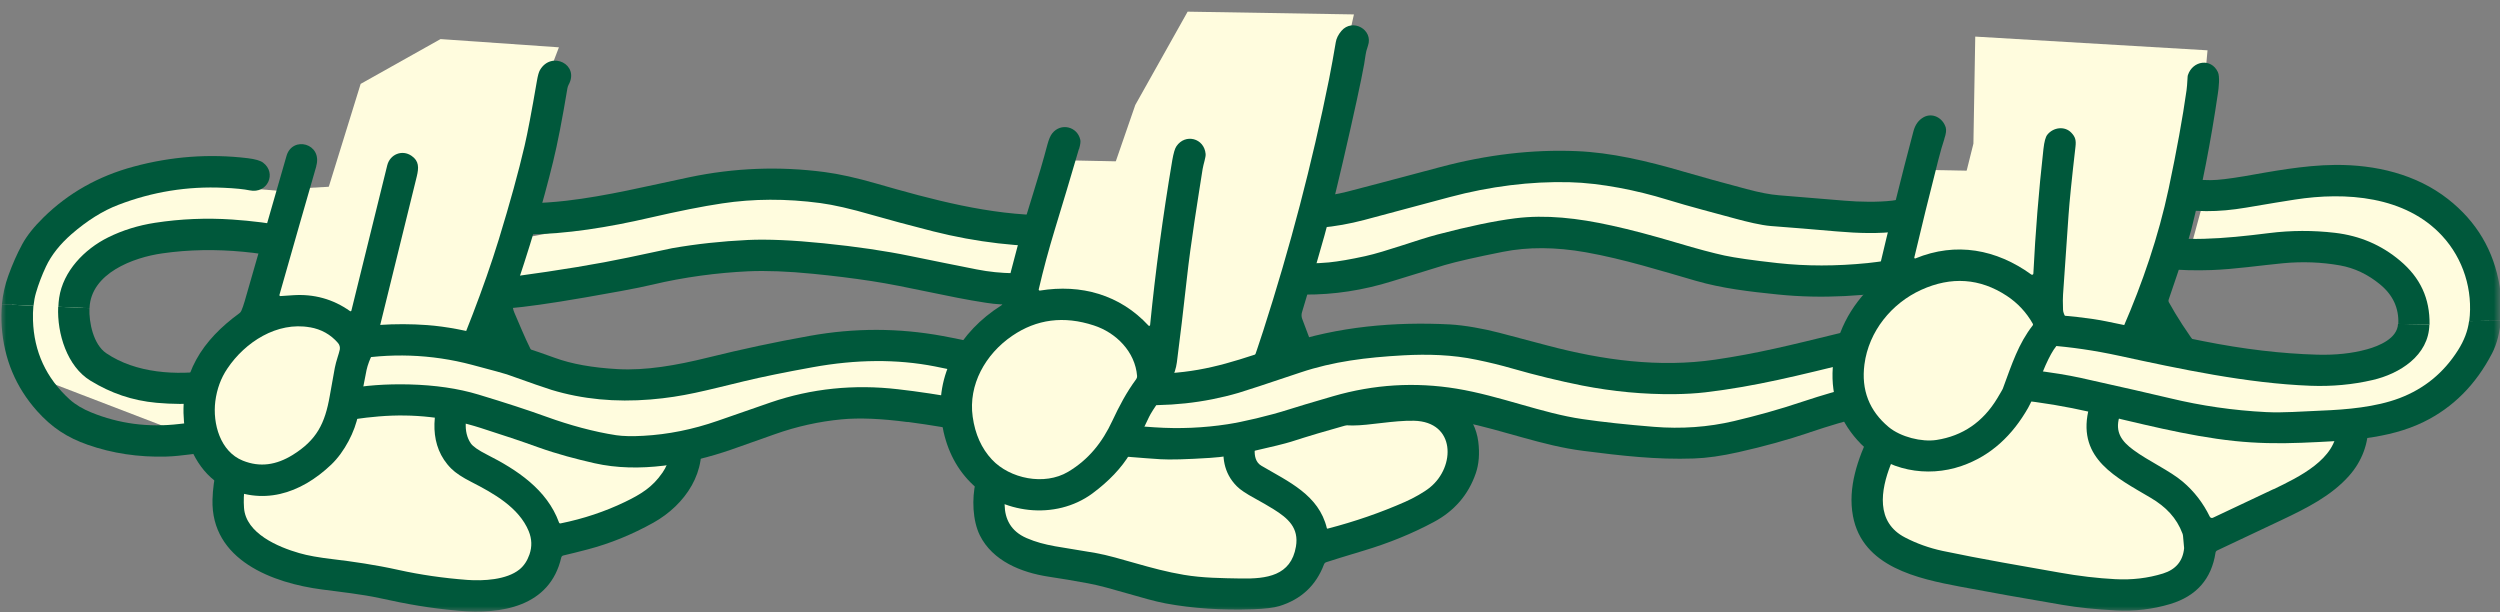 <svg width="200" height="49" viewBox="0 0 200 49" fill="none" xmlns="http://www.w3.org/2000/svg">
<rect x="0" y="0" width="200" height="49" fill="#808080" stroke="none"/>
<mask id="mask0_620_5714" style="mask-type:alpha" maskUnits="userSpaceOnUse" x="0" y="0" width="200" height="49">
<rect width="200" height="49" fill="#D9D9D9"/>
</mask>
<g mask="url(#mask0_620_5714)">
<path d="M183.499 19.969L175.062 20.541L176.476 15.355L188.068 14.384L194.364 16.06L198.159 20.541L199.213 26.273L196.885 30.196L190.616 33.128L190.175 28.853L193.337 25.063L191.129 21.459L183.499 19.969Z" fill="#FFFCDE"/>
<path d="M16.126 19.424L24.757 20.541L23.343 15.355L11.758 14.384L5.461 16.06L1.666 20.541L0.612 26.273L2.94 30.196L9.937 32.882L15.459 35.003L15.253 31.539L7.876 29.178L6.488 25.063L8.123 20.541L16.126 19.424Z" fill="#FFFCDE"/>
<path d="M159.901 14.777L149.149 17.084L140.772 16.937L129.76 14.743L124.324 13.859L115.953 15.182L108.317 17.376L102.667 17.25L101.42 22.203L107.73 22.649L116.841 20.302L124.471 18.62L131.227 19.863L136.663 21.765L144.154 22.357L150.47 22.203L159.794 18.733L159.901 14.777Z" fill="#FFFCDE"/>
<path d="M87.42 21.519L82.278 23.148L75.088 23.002L66.417 21.239L61.428 20.654L54.525 20.801L49.235 22.41L43.513 23.733L36.629 24.338L36.903 18.168L42.626 18.899L47.915 17.875L54.525 15.681L60.254 14.504L65.877 15.056L72.293 17.436L78.022 18.314H83.011L87.594 17.636L87.42 21.519Z" fill="#FFFCDE"/>
<path d="M99.246 17.928C99.459 18.081 99.886 18.148 100.526 18.134C100.74 18.134 101.267 18.161 102.107 18.234C104.468 18.427 106.816 18.214 109.144 17.596C112.378 16.731 114.66 16.12 115.98 15.767C119.188 14.909 122.463 14.497 125.558 14.577C128.079 14.637 131.007 15.242 133.335 15.96C135.203 16.538 137.257 17.057 138.844 17.496C139.718 17.735 140.899 18.021 141.659 18.081C143.306 18.207 145.067 18.347 146.942 18.513C148.702 18.666 150.343 18.706 151.857 18.513C152.317 18.453 153.004 18.347 153.918 18.181C154.505 18.074 155.032 18.294 155.539 17.888C156.413 17.183 156.053 15.907 154.965 15.674C154.612 15.601 154.352 15.581 154.172 15.608C152.491 15.88 151.55 16.033 151.357 16.053C150.256 16.179 148.802 16.16 147.555 16.053C146.568 15.967 144.821 15.82 142.313 15.621C141.626 15.568 140.759 15.402 139.718 15.122C137.777 14.61 136.13 14.151 134.762 13.752C131.701 12.855 128.873 12.203 126.125 12.09C122.597 11.944 118.962 12.37 115.22 13.367C111.071 14.471 108.59 15.129 107.77 15.335C106.149 15.747 104.408 15.88 102.534 15.747C101.393 15.661 100.773 15.621 100.686 15.614C100.439 15.601 99.713 15.581 99.399 15.754C98.525 16.226 98.459 17.35 99.252 17.922L99.246 17.928Z" fill="#00583B"/>
<path d="M200.067 25.648C200.154 24.704 200.114 23.74 199.973 22.902C199.507 20.043 198.126 17.715 195.832 15.92C193.29 13.932 190.042 13.168 186.814 13.194C184.253 13.214 181.585 13.746 179.577 14.092C178.35 14.298 177.443 14.411 176.849 14.411C174.688 14.424 173.307 13.952 170.239 13.254C169.699 13.128 169.206 13.134 168.785 13.028C168.072 12.855 167.531 12.941 167.131 13.513C166.598 14.265 166.998 15.195 167.852 15.475C167.905 15.495 167.952 15.501 168.005 15.508C168.765 15.555 169.246 15.601 169.459 15.648C171.393 16.093 172.721 16.392 173.454 16.552C175.489 17.004 177.469 16.984 179.677 16.612C181.545 16.293 182.845 16.08 183.586 15.967C187.661 15.335 192.423 15.674 195.371 18.866C197.072 20.708 197.852 23.221 197.539 25.694" fill="#00583B"/>
<path d="M2.68 24.464C2.72 24.085 2.786 23.739 2.88 23.42C3.08 22.729 3.347 22.03 3.674 21.332C4.107 20.408 4.794 19.544 5.728 18.726C6.982 17.642 8.229 16.857 9.476 16.385C12.191 15.341 14.999 14.889 17.887 15.022C18.827 15.062 19.521 15.135 19.968 15.228C21.402 15.528 22.162 13.845 21.042 13.008C20.828 12.848 20.415 12.728 19.814 12.655C16.766 12.289 13.725 12.509 10.697 13.327C7.876 14.085 5.468 15.441 3.473 17.403C2.706 18.154 2.139 18.872 1.773 19.55C1.372 20.288 0.999 21.126 0.659 22.07C0.399 22.788 0.232 23.546 0.152 24.338" fill="#00583B"/>
<path d="M36.73 18.533C38.197 18.693 39.971 18.773 42.052 18.759C45.307 18.739 48.729 18.174 51.997 17.416C54.285 16.891 56.206 16.505 57.766 16.273C60.268 15.893 62.889 15.88 65.63 16.246C66.677 16.386 68.058 16.698 69.772 17.197C71.066 17.569 72.693 18.008 74.648 18.507C78.123 19.384 81.604 19.79 85.093 19.717C85.213 19.717 85.433 19.723 85.753 19.75C87.034 19.85 87.607 18.274 86.593 17.489C86.053 17.07 84.639 17.223 83.832 17.223C79.143 17.21 74.594 15.973 70.085 14.677C68.511 14.225 67.144 13.919 65.977 13.766C62.342 13.287 58.733 13.427 55.152 14.178C51.783 14.883 48.575 15.681 45.3 16.06C41.372 16.512 37.17 16.226 33.201 15.534C32.094 15.342 30.827 15.222 29.873 14.989C29.34 14.863 28.959 14.856 28.726 14.969C27.872 15.382 27.672 16.459 28.339 17.05C28.552 17.243 28.966 17.396 29.573 17.496C32.228 17.955 34.609 18.3 36.716 18.54L36.73 18.533Z" fill="#00583B"/>
<path d="M98.879 22.982C99.092 23.161 99.506 23.274 100.133 23.334C101.773 23.48 103.187 23.56 104.375 23.567C106.702 23.58 109.037 23.228 111.378 22.496C113.686 21.778 115.08 21.353 115.573 21.206C116.56 20.92 118.108 20.568 120.215 20.149C122.236 19.744 124.451 19.757 126.859 20.182C129.893 20.721 132.875 21.659 135.663 22.463C137.77 23.075 139.952 23.327 142.233 23.56C145.794 23.926 149.369 23.686 152.918 23.095C153.018 23.075 153.111 23.041 153.198 22.988C154.232 22.323 155.365 21.998 156.619 21.998C156.693 21.998 156.753 21.944 156.759 21.878C156.946 20.714 155.872 20.156 154.845 20.302C151.81 20.741 149.996 20.987 149.403 21.047C146.901 21.299 144.5 21.299 142.206 21.047C140.212 20.827 138.798 20.621 137.957 20.442C137.043 20.242 135.783 19.91 134.182 19.431C132.214 18.846 130.467 18.38 128.946 18.048C126.218 17.443 123.664 17.157 121.223 17.463C119.582 17.669 117.508 18.101 115.006 18.759C113.352 19.192 110.871 20.129 109.204 20.495C108.056 20.747 107.089 20.914 106.302 20.994C104.328 21.186 101.92 20.994 99.686 20.761C99.606 20.754 99.532 20.761 99.459 20.781C98.405 21.053 98.045 22.277 98.879 22.982Z" fill="#00583B"/>
<path d="M7.162 24.65C7.269 21.851 10.677 20.594 12.985 20.269C17.274 19.65 21.669 20.182 25.791 21.366C26.998 21.711 28.519 22.31 29.9 22.682C31.714 23.174 33.515 23.713 34.769 24.092C36.436 24.59 38.077 24.81 39.691 24.737C40.845 24.69 42.532 24.491 44.753 24.138C45.901 23.959 47.548 23.673 49.696 23.281C50.71 23.094 51.537 22.928 52.177 22.775C54.705 22.17 57.399 21.818 59.841 21.705C61.295 21.638 63.035 21.705 65.043 21.904C66.671 22.064 68.225 22.257 69.705 22.483C72.6 22.922 75.901 23.773 78.856 24.218C79.31 24.291 79.697 24.331 80.017 24.345C81.397 24.404 82.852 24.364 84.386 24.212C86.073 24.052 85.92 21.565 84.039 21.731C81.998 21.911 80.13 21.951 78.129 21.552C76.555 21.239 74.788 20.887 72.82 20.481C70.826 20.069 68.518 19.73 65.903 19.464C63.416 19.211 61.388 19.125 59.827 19.198C57.726 19.298 55.712 19.517 53.771 19.856C53.738 19.863 52.564 20.109 50.263 20.601C47.842 21.113 44.793 21.618 41.118 22.117C39.104 22.39 37.103 22.21 35.115 21.572C33.962 21.206 32.614 20.814 31.074 20.395C29.893 20.076 28.739 19.683 27.785 19.358C24.831 18.347 21.709 17.775 18.568 17.562C16.507 17.423 14.452 17.509 12.411 17.822C11.071 18.028 9.817 18.413 8.65 18.992C6.742 19.936 5.048 21.705 4.734 23.819C4.701 24.052 4.674 24.298 4.668 24.544" fill="#00583B"/>
<path d="M194.364 25.967C194.397 23.873 193.624 22.217 192.003 20.854C190.522 19.604 188.788 18.859 186.8 18.626C185.046 18.42 183.292 18.427 181.531 18.646C177.783 19.118 174.755 19.358 171.453 18.753C170.073 18.5 169.212 18.347 168.885 18.294C168.205 18.188 167.705 18.36 167.391 18.813C166.864 19.577 167.158 20.601 168.085 20.827C168.192 20.854 168.405 20.86 168.739 20.854C168.952 20.847 169.172 20.867 169.386 20.914C171.887 21.466 174.401 21.698 176.922 21.605C178.777 21.539 180.824 21.233 182.632 21.06C184.179 20.914 185.7 20.967 187.201 21.233C188.355 21.439 189.422 21.944 190.409 22.756C191.436 23.6 191.923 24.657 191.863 25.914" fill="#00583B"/>
<path d="M44.133 5.341L42.152 14.344L40.024 22.323L39.877 25.176L41.271 27.736L43.766 31.612L46.26 32.563L50.149 32.417L52.937 33.002L54.037 34.172V37.244L52.643 40.096C52.643 40.096 49.195 41.559 48.902 41.706C48.608 41.852 44.053 42.949 44.053 42.949L43.246 45.216C43.246 45.216 41.778 47.337 41.411 47.337C41.044 47.337 38.257 47.703 37.89 47.63C37.523 47.557 30.62 46.313 30.62 46.313C30.62 46.313 24.67 45.948 24.45 45.801C24.23 45.655 20.635 44.265 20.408 43.973C20.181 43.68 18.794 40.755 18.794 40.755L18.647 37.756L19.674 33.727L21.802 29.478L28.852 6.711L35.242 3.127L44.713 3.786L44.126 5.322L44.133 5.341Z" fill="#FFFCDE"/>
<path d="M108.31 1.172L106.623 8.713L105.449 16.106L103.175 23.793L103.028 26.426L104.348 28.986L106.183 31.985L108.604 32.423L111.392 32.131L114.693 32.57L115.867 33.813L116.674 36.592L116.087 38.86L113.446 41.273L108.45 43.102L104.635 43.833L104.048 46.32L100.453 47.636L95.751 47.344C95.751 47.344 91.269 46.101 90.902 45.954C90.535 45.808 86.493 44.784 86.493 44.784L82.378 44.345L80.177 42.37L79.37 40.03L80.47 35.927L83.332 30.07L90.822 8.4L95.011 0.933L108.304 1.153L108.31 1.172Z" fill="#FFFCDE"/>
<path d="M176.602 4.025L176.089 9.663L174.842 16.253L173.154 22.037L172.127 24.744L175.942 29.724L178.143 31.113L180.638 31.04L184.526 30.602L186.654 31.333L187.534 32.723L187.608 35.868L184.526 39.305L178.503 42.158L175.715 42.816L175.569 45.522L172.047 47.643C172.047 47.643 167.638 47.424 167.418 47.424C167.198 47.424 162.349 46.766 162.349 46.766L152.144 44.425L149.87 41.865L149.429 38.135L151.19 34.697L153.538 28.84L157.873 11.492L158.02 2.928L176.596 4.025H176.602Z" fill="#FFFCDE"/>
<path d="M114.5 31.339C113.553 31.133 112.479 31.1 111.278 31.233C109.504 31.439 107.47 31.898 106.663 30.96C106.149 30.369 105.742 29.671 105.442 28.879C104.989 27.696 104.568 26.572 104.175 25.508C104.108 25.335 104.108 25.142 104.162 24.97C104.862 22.669 105.462 20.621 105.956 18.846C106.503 16.904 107.196 14.032 108.05 10.242C108.784 6.99 109.177 5.049 109.244 4.404C109.264 4.224 109.331 3.972 109.437 3.659C109.891 2.376 108.197 1.425 107.31 2.476C107.063 2.768 106.91 3.074 106.863 3.373C106.689 4.41 106.509 5.401 106.323 6.345C104.969 13.068 103.214 19.77 101.06 26.459C100.366 28.6 99.806 30.176 99.373 31.173C98.352 33.52 96.798 36.758 98.952 38.906C99.219 39.179 99.699 39.498 100.386 39.87C100.953 40.183 101.454 40.469 101.88 40.735C103.041 41.459 103.928 42.224 103.675 43.727C103.281 46.074 101.314 46.313 99.286 46.28C97.739 46.253 96.211 46.24 94.71 45.987C92.036 45.542 89.581 44.584 87.647 44.239C84.872 43.747 83.625 43.694 82.131 43.048C79.563 41.938 80.324 39.079 81.177 37.124C81.978 35.296 82.731 33.726 83.445 32.417C83.659 32.024 83.765 31.732 83.778 31.532C83.865 29.85 81.351 29.604 81.111 31.346C81.097 31.439 81.071 31.526 81.024 31.612C80.29 33.015 79.556 34.558 78.823 36.233C78.483 37.005 78.223 37.796 78.043 38.594C77.749 39.904 77.802 41.639 78.389 42.829C79.41 44.877 81.698 45.801 83.885 46.134C84.832 46.273 85.886 46.453 87.047 46.666C88.854 46.998 91.569 47.962 93.263 48.275C95.404 48.674 97.732 48.827 100.253 48.74C101.207 48.707 101.907 48.62 102.347 48.487C104.095 47.949 105.289 46.832 105.922 45.143C105.956 45.063 106.016 45.003 106.096 44.977C106.576 44.817 107.577 44.511 109.091 44.053C111.112 43.447 112.986 42.683 114.707 41.759C116.347 40.881 117.468 39.584 118.061 37.869C118.315 37.131 118.382 36.286 118.262 35.329C118.001 33.314 116.481 31.745 114.506 31.32L114.5 31.339ZM114.393 38.999C113.933 39.372 113.099 39.844 112.419 40.143C110.465 41.007 108.39 41.725 106.209 42.291C106.183 42.297 106.156 42.284 106.149 42.257C105.509 39.591 103.074 38.534 100.907 37.257C100.02 36.739 100.433 35.236 100.76 34.438C101.694 32.157 102.374 30.428 102.794 29.245C102.814 29.192 102.888 29.192 102.901 29.245C103.154 30.029 103.515 30.794 103.961 31.526C104.982 33.181 106.276 34.046 108.217 34.039C109.564 34.039 111.458 33.627 113.119 33.66C116.467 33.74 116.441 37.344 114.4 38.992L114.393 38.999Z" fill="#00583B"/>
<path d="M48.282 31.14C46.728 31.446 45.234 31.772 44.173 30.581C42.739 28.966 41.979 26.924 41.145 25.003C41.052 24.797 40.992 24.484 40.952 24.072C40.952 24.019 40.952 23.972 40.972 23.926C42.332 19.976 43.426 16.306 44.253 12.915C44.6 11.498 44.98 9.55 45.394 7.057C45.414 6.964 45.44 6.871 45.487 6.784C46.388 5.162 44.113 4.038 43.199 5.601C43.106 5.76 43.026 6.046 42.953 6.472C42.532 8.925 42.206 10.647 41.972 11.645C41.478 13.766 40.791 16.259 39.911 19.132C38.697 23.088 37.036 27.25 35.476 30.867C34.529 33.075 34.302 35.701 36.103 37.49C36.449 37.836 36.983 38.188 37.717 38.56C39.471 39.458 41.519 40.595 42.299 42.497C42.552 43.115 42.572 43.733 42.359 44.352C42.179 44.87 41.912 45.269 41.559 45.555C40.525 46.393 38.664 46.486 37.383 46.393C35.456 46.247 33.621 45.981 31.881 45.595C30.033 45.183 28.212 44.923 26.651 44.737C25.518 44.604 24.604 44.445 23.93 44.245C22.269 43.767 19.668 42.683 19.521 40.628C19.441 39.491 19.608 38.367 20.015 37.264C20.755 35.249 21.562 33.793 22.89 31.186C23.837 29.311 21.015 28.241 20.448 30.442C20.422 30.541 20.382 30.635 20.328 30.721C20.008 31.26 19.315 32.663 18.254 34.917C17.467 36.592 17.047 38.268 17 39.957C16.86 44.824 21.856 46.652 25.758 47.158C27.178 47.344 28.973 47.543 30.373 47.849C32.608 48.341 34.368 48.654 36.676 48.86C40.118 49.172 43.993 48.534 44.9 44.604C44.92 44.525 44.98 44.458 45.067 44.438C45.62 44.312 46.274 44.146 47.041 43.946C48.829 43.474 50.569 42.763 52.277 41.812C54.818 40.389 56.679 37.683 55.945 34.671C55.125 31.293 51.17 30.595 48.288 31.16L48.282 31.14ZM52.984 37.829C52.204 38.966 51.29 39.531 49.996 40.156C48.395 40.927 46.681 41.499 44.847 41.872C44.793 41.885 44.733 41.852 44.72 41.798C43.76 39.159 41.345 37.576 38.964 36.373C38.27 36.02 37.837 35.721 37.663 35.468C37.016 34.518 37.243 33.208 37.65 32.23C38.364 30.508 38.977 29.012 39.484 27.756C39.511 27.696 39.591 27.696 39.618 27.756C40.385 29.69 41.685 32.151 43.499 33.241C45.854 34.657 48.115 33.421 50.623 33.487C51.557 33.514 53.004 33.959 53.384 34.903C53.784 35.887 53.618 36.911 52.984 37.836V37.829Z" fill="#00583B"/>
<path d="M187.568 30.309C186.414 29.431 185.087 29.112 183.646 29.285C182.312 29.445 181.125 30.056 179.898 30.276C178.964 30.442 178.15 30.209 177.456 29.577C176.869 29.046 176.349 28.474 175.902 27.862C174.942 26.559 174.142 25.329 173.508 24.178C173.475 24.119 173.468 24.052 173.488 23.985C174.482 21.093 175.089 19.218 175.309 18.347C176.156 14.976 176.863 11.352 177.43 7.482C177.496 7.057 177.603 6.119 177.43 5.767C176.896 4.623 175.415 4.849 175.035 6C175.022 6.046 175.009 6.093 175.009 6.139C174.982 6.678 174.949 7.044 174.922 7.23C174.615 9.404 174.142 12.017 173.495 15.082C172.681 18.906 171.394 22.662 169.853 26.206C169.413 27.21 168.766 28.627 167.912 30.448C167.512 31.3 167.225 32.117 167.058 32.909C166.231 36.725 169.319 38.208 172.054 39.824C173.281 40.548 174.128 41.433 174.595 42.676C174.622 42.743 174.635 42.809 174.642 42.876L174.728 43.833C174.728 43.833 174.728 43.853 174.728 43.866C174.628 44.89 174.061 45.562 173.041 45.881C171.84 46.253 170.566 46.406 169.212 46.333C167.812 46.26 166.311 46.087 164.724 45.801C162.189 45.356 158.321 44.691 155.406 44.072C154.325 43.84 153.318 43.474 152.411 43.002C150.03 41.779 150.457 39.199 151.257 37.171C152.084 35.076 153.292 32.703 154.872 30.049C155.233 29.451 155.493 28.68 155.059 28.075C154.866 27.802 154.599 27.636 154.265 27.583C153.512 27.456 153.018 27.915 152.771 28.62C152.725 28.746 152.671 28.866 152.598 28.979C151.504 30.788 150.497 32.696 149.57 34.704C148.629 36.739 147.809 38.973 148.236 41.28C148.996 45.369 153.452 46.293 156.807 46.932C159.134 47.37 161.869 47.862 165.017 48.394C166.271 48.607 167.678 48.754 169.253 48.833C170.773 48.913 172.227 48.74 173.621 48.321C175.716 47.69 176.923 46.313 177.243 44.206C177.256 44.132 177.303 44.072 177.37 44.039C179.177 43.188 180.905 42.37 182.552 41.592C184.526 40.655 186.501 39.671 187.928 38.062C190.002 35.734 190.036 32.217 187.555 30.322L187.568 30.309ZM181.879 39.132C181.392 39.365 179.778 40.13 177.036 41.419C176.943 41.466 176.829 41.426 176.783 41.333C176.249 40.236 175.529 39.305 174.628 38.541C173.621 37.676 171.854 36.871 170.68 36.001C169.739 35.309 169.192 34.584 169.546 33.354C169.759 32.596 169.973 31.991 170.186 31.532C170.827 30.169 171.507 28.686 172.234 27.097C172.254 27.051 172.314 27.044 172.341 27.091C173.575 29.052 175.429 31.878 177.757 32.623C179.757 33.261 181.858 32.324 183.466 31.865C185.147 31.386 186.994 32.324 186.961 34.225C186.914 36.739 183.893 38.168 181.885 39.139L181.879 39.132Z" fill="#00583B"/>
<path d="M0.158 24.338C0.105 24.91 0.098 25.502 0.138 26.12C0.318 28.713 1.259 30.967 2.96 32.876C4.154 34.212 5.381 35.01 7.035 35.588C9.002 36.273 11.09 36.586 13.291 36.526C14.532 36.493 15.792 36.24 17.06 36.14C17.093 36.14 17.113 36.094 17.093 36.067C16.633 35.469 16.373 34.724 16.319 33.84C16.319 33.767 16.246 33.707 16.173 33.713C15.732 33.76 15.125 33.826 14.338 33.919C11.864 34.212 9.509 33.899 7.288 32.989C6.648 32.729 6.034 32.377 5.561 31.945C3.693 30.242 2.72 28.141 2.639 25.628C2.626 25.216 2.639 24.83 2.673 24.464" fill="#00583B"/>
<path d="M4.654 24.544C4.56 26.698 5.374 29.312 7.228 30.449C8.869 31.453 10.57 32.044 12.524 32.224C13.785 32.337 15.012 32.344 16.206 32.244C16.259 32.244 16.299 32.197 16.306 32.144C16.373 31.306 16.586 30.495 16.946 29.717C16.966 29.671 16.926 29.624 16.88 29.631C14.091 30.056 10.857 29.857 8.495 28.254C7.475 27.556 7.108 25.808 7.155 24.651" fill="#00583B"/>
<path d="M190.835 29.132L191.129 33.527L181.584 34.405L171.893 32.942C171.893 32.942 161.775 30.455 161.841 30.528C161.908 30.602 163.509 26.838 163.509 26.838L172.506 27.689L181.291 29.292L190.835 29.145V29.132Z" fill="#FFFCDE"/>
<path d="M148.135 27.855L137.376 30.163L129.006 30.016L117.994 27.816L112.558 26.938L104.187 28.254L96.55 30.455L90.894 30.329L89.647 35.282L95.963 35.721L105.068 33.381L112.705 31.699L119.461 32.942L124.897 34.844L132.387 35.429L138.697 35.282L148.021 31.805L148.135 27.855Z" fill="#FFFCDE"/>
<path d="M77.314 29.445L72.172 27.816L64.975 27.962L56.311 29.724L51.315 30.309L44.419 30.163L39.13 28.547L33.4 27.23L26.524 26.619L26.791 32.796L32.52 32.064L37.809 33.088L44.419 35.282L50.142 36.453L55.771 35.907L62.187 33.527L67.917 32.649H72.906L77.488 33.328L77.314 29.445Z" fill="#FFFCDE"/>
<path d="M197.525 25.688C197.425 26.466 197.132 27.244 196.638 28.021C195.491 29.83 193.937 31.1 191.962 31.851C190.068 32.569 187.734 32.769 185.719 32.849C184.099 32.915 182.685 33.035 181.304 32.968C178.669 32.836 176.102 32.463 173.6 31.858C172.213 31.526 169.845 30.987 166.504 30.242C165.39 29.996 164.143 29.797 162.762 29.637C162.729 29.637 162.688 29.651 162.668 29.677L161.274 31.818C161.234 31.885 161.274 31.971 161.355 31.978C163.429 32.21 165.143 32.49 167.351 32.988C171.006 33.819 174.948 34.883 178.783 35.282C180.444 35.455 182.224 35.502 184.125 35.422C187.74 35.269 191.055 35.143 193.897 33.753C196.244 32.603 198.065 30.774 199.366 28.267C199.759 27.509 199.98 26.585 200.066 25.641" fill="#00583B"/>
<path d="M191.842 25.914C191.789 27.071 190.342 27.676 189.348 27.948C188.167 28.274 186.84 28.414 185.379 28.374C182.518 28.294 179.476 27.935 176.248 27.29C173.754 26.791 171.179 26.266 168.531 25.714C167.304 25.455 165.396 25.242 162.808 25.063C162.788 25.063 162.775 25.063 162.775 25.063C162.775 25.069 162.768 25.076 162.762 25.076C162.728 25.096 162.708 25.136 162.728 25.176C163.102 26 163.215 26.393 163.502 26.825C163.642 27.031 163.722 27.277 163.736 27.549C163.736 27.589 163.769 27.623 163.809 27.623C165.697 27.762 167.584 28.041 169.518 28.46C174.414 29.524 179.763 30.668 184.832 30.861C186.546 30.927 188.207 30.774 189.808 30.402C191.949 29.91 194.31 28.454 194.35 25.954" fill="#00583B"/>
<path d="M91.848 29.937C91.768 29.937 91.695 29.983 91.654 30.05L90.26 32.184C90.214 32.257 90.26 32.357 90.354 32.364C93.402 32.55 96.317 32.237 99.091 31.426C99.618 31.273 101.266 30.728 104.04 29.797C106.682 28.913 109.29 28.593 112.258 28.427C114.212 28.321 116.193 28.374 118.12 28.78C119.154 28.992 120.095 29.225 120.948 29.471C122.896 30.03 124.764 30.482 126.564 30.841C129.046 31.326 131.513 31.559 133.975 31.532C134.862 31.519 135.682 31.473 136.429 31.386C140.544 30.894 143.786 30.056 148.648 28.873C148.708 28.859 148.748 28.813 148.768 28.76C149.035 27.816 149.275 26.984 149.775 26.186C149.802 26.147 149.769 26.1 149.722 26.107C149.202 26.18 148.428 26.346 147.388 26.599C143.066 27.656 140.598 28.274 137.203 28.773C132.734 29.425 128.232 28.813 123.83 27.649C123.149 27.47 121.855 27.131 119.955 26.625C118.694 26.293 117.16 26.02 115.999 25.954C111.617 25.728 107.042 26.113 102.793 27.556C99.238 28.766 96.797 29.651 93.529 29.857C93.202 29.877 92.642 29.903 91.841 29.93L91.848 29.937Z" fill="#00583B"/>
<path d="M27.744 28.733C27.764 28.799 27.831 28.846 27.898 28.833C31.126 28.214 34.501 28.321 37.756 29.185C39.456 29.637 40.39 29.89 40.55 29.95C42.471 30.635 43.665 31.053 44.132 31.193C46.587 31.938 49.228 32.191 52.049 31.958C54.697 31.738 56.391 31.253 59.546 30.495C60.987 30.149 62.807 29.777 65.015 29.378C68.497 28.746 71.752 28.72 74.78 29.311C76.121 29.571 77.188 29.803 77.981 30.003C78.028 30.016 78.082 29.996 78.108 29.95L79.429 27.928C79.469 27.869 79.435 27.782 79.362 27.762C78.082 27.423 76.767 27.124 75.407 26.878C71.898 26.233 68.364 26.226 64.802 26.865C62.007 27.363 59.313 27.942 56.711 28.587C54.057 29.245 51.662 29.651 49.428 29.531C47.407 29.418 45.719 29.119 44.365 28.62C42.765 28.035 41.091 27.49 39.336 26.991C37.422 26.446 35.701 26.12 34.167 26.007C31.613 25.821 29.078 25.994 26.55 26.519C26.504 26.532 26.49 26.585 26.524 26.619C27.144 27.21 27.551 27.915 27.744 28.726V28.733Z" fill="#00583B"/>
<path d="M144.747 34.598C146.341 34.066 147.802 33.627 149.236 33.281C149.302 33.268 149.336 33.195 149.309 33.135C148.982 32.417 148.789 31.692 148.722 30.947C148.715 30.881 148.655 30.841 148.589 30.854C147.108 31.227 145.687 31.639 144.333 32.091C142.212 32.802 140.505 33.261 138.717 33.687C136.656 34.172 134.515 34.325 132.294 34.145C130.08 33.966 128.186 33.76 126.598 33.527C123.377 33.062 120.022 31.672 116.527 31.093C113.205 30.548 109.91 30.748 106.642 31.699C104.875 32.211 103.707 32.563 103.154 32.742C101.513 33.268 99.385 33.76 98.205 33.939C96.297 34.232 94.343 34.318 92.362 34.185C90.848 34.086 89.867 34.006 89.441 33.953C89.354 33.939 89.267 33.986 89.227 34.059C88.767 34.877 88.907 35.628 87.913 36.06C87.78 36.12 87.806 36.313 87.953 36.333C89.727 36.506 91.362 36.645 92.849 36.739C93.596 36.785 94.91 36.752 96.791 36.632C97.778 36.572 98.865 36.406 100.059 36.133C101.76 35.748 102.827 35.482 103.274 35.342C104.654 34.897 106.122 34.458 107.663 34.032C110.804 33.168 113.805 33.088 116.927 33.733C120.462 34.471 123.363 35.648 126.645 36.067C129.713 36.459 132.514 36.785 135.509 36.679C136.556 36.645 137.744 36.473 139.077 36.173C141.118 35.715 143.013 35.189 144.767 34.598H144.747Z" fill="#00583B"/>
<path d="M72.612 33.753C74.506 34.006 76.247 34.298 77.835 34.631C77.874 34.638 77.908 34.611 77.908 34.571V33.82C77.908 33.753 77.881 33.687 77.835 33.64C77.728 33.534 77.574 33.454 77.488 33.328C77.274 33.008 77.221 32.609 77.328 32.131C77.348 32.044 77.287 31.958 77.201 31.945C75.22 31.592 73.439 31.32 71.845 31.14C68.31 30.728 64.915 31.08 61.66 32.191C61.573 32.224 60.159 32.709 57.411 33.667C55.424 34.358 53.443 34.757 51.475 34.864C50.568 34.917 49.841 34.897 49.294 34.817C47.54 34.551 45.546 34.006 43.752 33.354C42.244 32.809 40.417 32.211 38.276 31.566C36.648 31.073 34.807 30.808 32.746 30.754C30.879 30.708 29.151 30.834 27.564 31.14C27.511 31.153 27.464 31.187 27.444 31.24L26.37 33.8C26.35 33.846 26.39 33.893 26.437 33.88C27.711 33.614 28.998 33.421 30.299 33.314C33.08 33.082 35.794 33.387 38.442 34.232C40.21 34.797 41.744 35.309 43.031 35.775C44.612 36.34 46.106 36.725 47.56 37.058C51.115 37.862 55.117 37.144 58.525 35.961C58.959 35.808 60.113 35.402 61.987 34.737C63.728 34.119 65.515 33.72 67.343 33.547C68.75 33.414 70.504 33.487 72.612 33.766V33.753Z" fill="#00583B"/>
<path d="M21.361 24.89L23.855 15.082L31.346 14.644L27.564 31.133L27.084 35.289L24.883 37.044L22.535 37.922C22.535 37.922 20.921 38.068 19.894 38.068C18.866 38.068 17.546 37.63 17.546 37.63C17.546 37.63 17.766 37.423 17.066 36.133C16.365 34.844 16.319 32.144 16.319 32.144L16.892 29.631L19.747 26.938L21.361 24.89Z" fill="#FFFCDE"/>
<path d="M94.936 13.028L93.469 25.036L92.735 28.108L92.401 30.98L90.747 33.015L88.38 37.078L84.911 39.491L81.39 39.325L78.028 37.078L77.034 33.567L77.314 29.445L78.962 26.32L81.223 24.558L81.663 23.573L84.584 12.809L94.936 13.028Z" fill="#FFFCDE"/>
<path d="M164.656 13.799L163.882 23.573L163.502 26.831L162.768 29.644L160.801 33.015L157.499 35.648L154.084 36.745L149.675 35.103L148.021 31.805L148.135 27.855L149.895 24.557L152.097 22.257L153.424 13.58L164.656 13.799Z" fill="#FFFCDE"/>
<path d="M155.545 11.106C155.685 10.707 155.719 10.408 155.659 10.195C155.418 9.417 154.585 8.992 153.891 9.377C153.484 9.603 153.217 9.976 153.077 10.495C152.137 14.025 151.163 17.955 150.143 22.283C150.103 22.436 150.029 22.576 149.909 22.689C148.008 24.504 146.801 26.718 146.621 29.418C146.461 31.785 147.214 33.82 148.875 35.515C150.963 37.643 154.158 38.235 156.926 37.277C159.3 36.459 161.014 34.797 162.248 32.629C162.795 31.665 163.175 30.276 163.636 29.238C163.949 28.54 164.229 28.028 164.489 27.709C165.01 27.064 165.477 26.526 165.37 25.774C165.356 25.694 165.27 25.462 165.11 25.083C165.07 24.99 165.05 24.89 165.043 24.79C165.023 24.192 165.023 23.786 165.043 23.573C165.116 22.543 165.263 20.422 165.483 17.21C165.557 16.153 165.737 14.338 166.037 11.751C166.097 11.232 166.037 10.96 165.703 10.614C165.17 10.056 164.256 10.189 163.789 10.774C163.642 10.953 163.542 11.339 163.476 11.917C163.095 15.328 162.829 18.653 162.669 21.884C162.669 21.964 162.575 22.011 162.508 21.964C159.707 19.936 156.479 19.338 153.231 20.674C153.184 20.694 153.131 20.648 153.144 20.601C153.698 18.247 154.338 15.648 155.065 12.795C155.238 12.123 155.398 11.558 155.552 11.106H155.545ZM153.698 23.188C156.105 22.097 158.393 22.257 160.541 23.666C161.408 24.238 162.108 24.983 162.628 25.907C162.649 25.947 162.648 25.987 162.622 26.027C161.475 27.496 160.961 29.099 160.221 31.107C160.201 31.153 160.054 31.413 159.774 31.878C158.633 33.76 157.019 34.87 154.925 35.196C153.738 35.382 152.05 34.957 151.096 34.165C149.542 32.869 148.889 31.2 149.155 29.152C149.502 26.492 151.336 24.265 153.698 23.188Z" fill="#00583B"/>
<path d="M86.325 11.924C86.425 11.578 86.459 11.332 86.425 11.186C86.185 10.116 84.871 9.803 84.184 10.661C84.031 10.847 83.904 11.153 83.791 11.572C83.471 12.788 83.037 14.264 82.657 15.461C81.81 18.114 81.036 20.92 80.349 23.886C80.316 24.032 80.256 24.185 80.176 24.351C80.156 24.391 80.129 24.418 80.096 24.438C76.781 26.539 74.74 29.99 75.353 33.859C75.66 35.774 76.414 37.35 77.628 38.58C80.096 41.094 84.424 41.666 87.399 39.471C88.707 38.501 89.714 37.443 90.407 36.293C90.828 35.595 91.334 34.617 91.928 33.347C92.041 33.108 92.355 32.609 92.862 31.865C93.515 30.914 94.029 29.916 94.149 28.992C94.409 26.984 94.676 24.744 94.95 22.27C95.263 19.398 95.843 15.874 96.21 13.52C96.277 13.114 96.477 12.569 96.45 12.316C96.337 11.046 94.823 10.661 94.116 11.698C93.989 11.877 93.882 12.257 93.782 12.822C93.029 17.297 92.435 21.692 92.008 26.007C92.001 26.067 91.921 26.093 91.881 26.047C89.594 23.573 86.479 22.709 83.191 23.247C83.137 23.254 83.091 23.208 83.097 23.154C83.464 21.572 83.897 19.963 84.398 18.32C85.045 16.206 85.685 14.072 86.312 11.924H86.325ZM87.506 26.034C89.287 26.612 90.814 28.135 90.968 30.083C90.974 30.176 90.948 30.262 90.894 30.335C90.121 31.379 89.534 32.496 88.993 33.653C88.193 35.382 87.086 36.772 85.452 37.743C83.551 38.873 80.783 38.294 79.355 36.765C78.522 35.874 78.008 34.73 77.815 33.341C77.454 30.781 78.829 28.334 80.969 26.871C82.93 25.528 85.112 25.249 87.506 26.034Z" fill="#00583B"/>
<path d="M25.297 13.294C25.823 11.472 23.396 10.84 22.922 12.469C22.649 13.407 21.535 17.29 19.567 24.125C19.487 24.411 19.394 24.657 19.307 24.863C19.274 24.943 19.22 25.009 19.154 25.056C16.179 27.224 14.385 29.923 14.718 33.733C14.885 35.661 16.025 37.909 17.773 38.84C20.948 40.529 24.036 39.511 26.497 37.171C27.558 36.16 28.411 34.504 28.651 33.181C29.038 31.08 29.258 29.883 29.325 29.597C29.412 29.198 29.585 28.74 29.839 28.221C29.879 28.141 29.905 28.055 29.932 27.968C30.706 24.85 31.84 20.235 33.34 14.125C33.514 13.413 33.527 12.882 32.927 12.469C32.173 11.944 31.199 12.343 30.979 13.227C30.786 14.005 29.832 17.882 28.111 24.85C28.098 24.896 28.044 24.916 28.004 24.89C26.644 23.926 25.11 23.5 23.416 23.62C22.889 23.66 22.562 23.68 22.435 23.686C22.382 23.686 22.342 23.64 22.355 23.593C23.456 19.723 24.436 16.293 25.303 13.3L25.297 13.294ZM24.79 26.18C25.703 26.339 26.45 26.758 27.037 27.436C27.164 27.583 27.217 27.776 27.184 27.962C27.117 28.301 26.884 28.893 26.784 29.431C26.637 30.216 26.504 30.954 26.384 31.659C25.997 33.893 25.33 35.209 23.396 36.406C22.115 37.191 20.814 37.41 19.427 36.852C17.619 36.127 16.999 33.893 17.226 32.097C17.353 31.12 17.673 30.242 18.193 29.478C19.607 27.37 22.162 25.714 24.796 26.186L24.79 26.18Z" fill="#00583B"/>
</g>
</svg>
